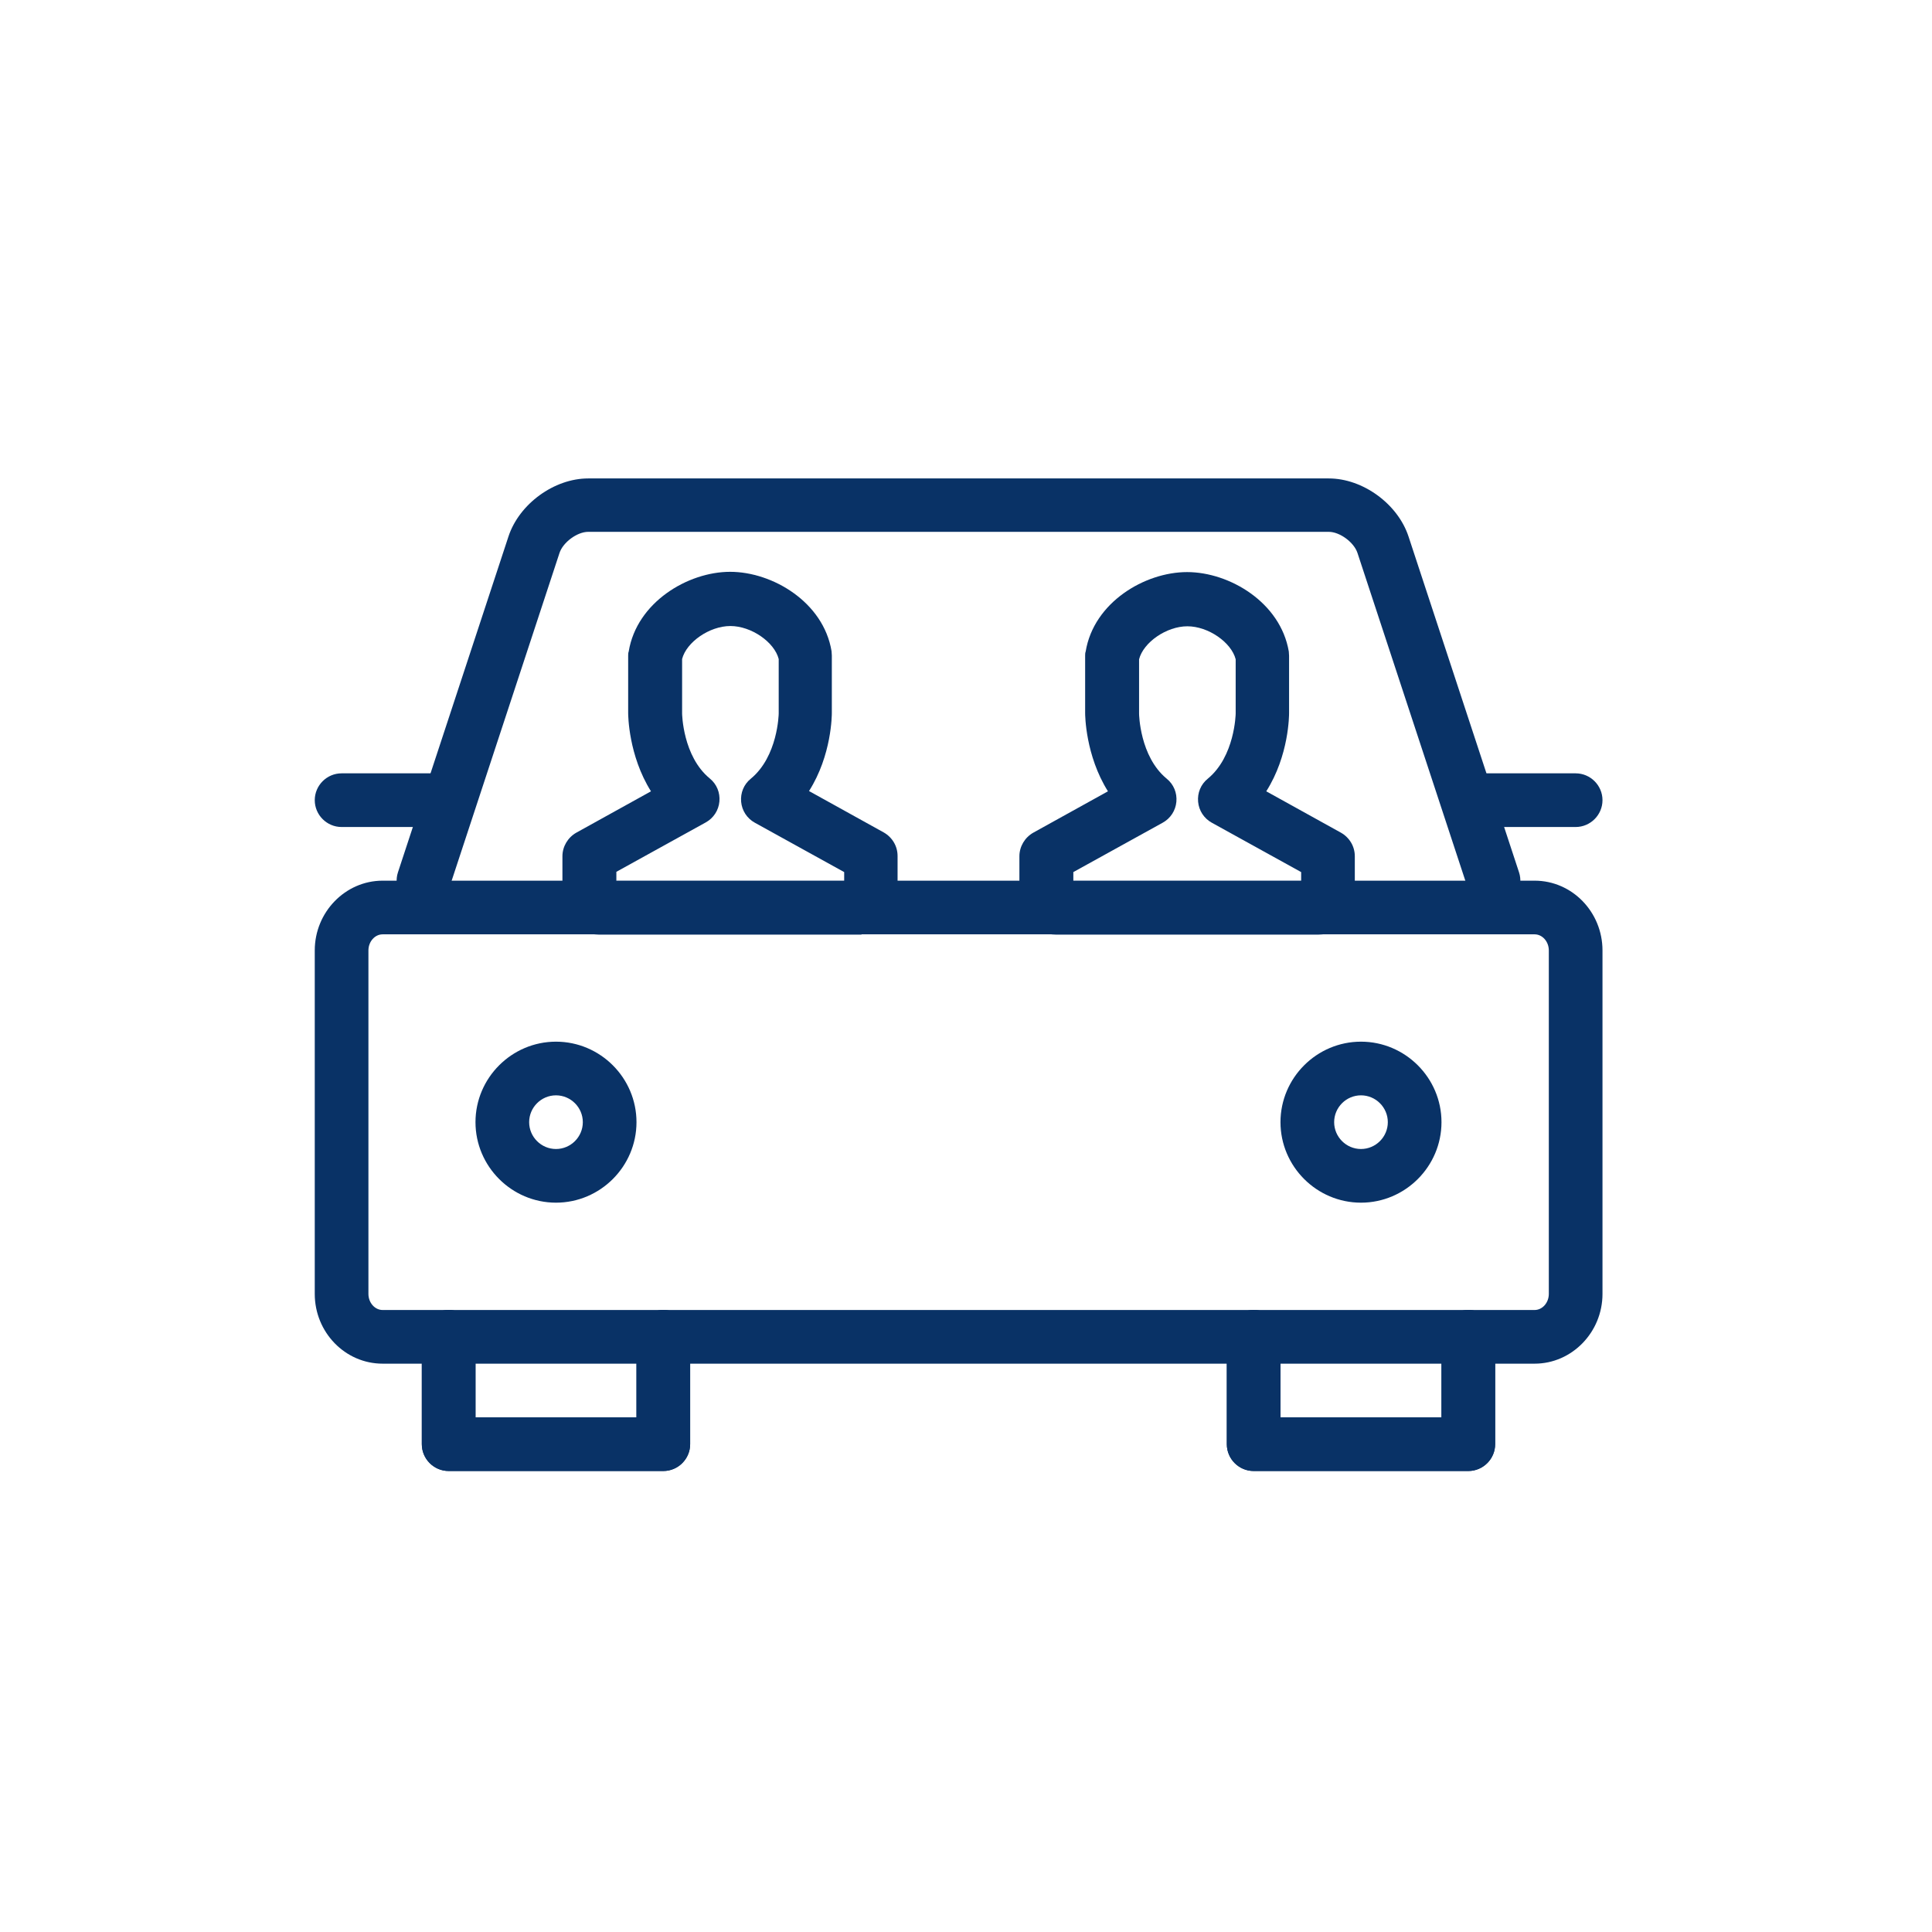 <?xml version="1.0" encoding="UTF-8"?>
<svg id="Layer_1" data-name="Layer 1" xmlns="http://www.w3.org/2000/svg" viewBox="0 0 72 72">
  <defs>
    <style>
      .cls-1 {
        fill: #093266;
      }
    </style>
  </defs>
  <g>
    <path class="cls-1" d="M32.11,34.83h-9.8c-.74,0-1.35-.61-1.35-1.35v-1.57c0-.36.2-.7.52-.88l2.78-1.54c-.84-1.34-.85-2.84-.85-2.92v-2.13c0-.05,0-.11.02-.16.3-1.83,2.2-2.97,3.78-2.97h0c1.58,0,3.48,1.13,3.78,2.96,0,.05.01.11.01.16v2.13c0,.08,0,1.58-.85,2.92l2.78,1.54c.32.18.52.51.52.88v1.57c0,.75-.61,1.35-1.35,1.35ZM22.96,32.83h8.5v-.33l-3.33-1.84c-.29-.16-.48-.45-.51-.78-.03-.33.1-.65.36-.86,1.01-.83,1.04-2.41,1.04-2.43v-2.03c-.16-.63-1.02-1.23-1.8-1.23h0c-.78,0-1.64.6-1.8,1.23v2.03s.02,1.59,1.03,2.42c.26.21.39.53.36.86-.03.33-.22.62-.51.78l-3.33,1.84v.33Z"/>
    <path class="cls-1" d="M49.14,34.83h-9.8c-.74,0-1.35-.61-1.35-1.35v-1.57c0-.36.2-.7.52-.88l2.78-1.54c-.84-1.34-.85-2.84-.85-2.92v-2.13c0-.05,0-.11.02-.16.3-1.83,2.2-2.96,3.78-2.96h0c1.58,0,3.48,1.13,3.79,2.96,0,.05.01.11.01.16v2.13c0,.08,0,1.58-.85,2.92l2.78,1.54c.32.18.52.51.52.88v1.57c0,.75-.61,1.35-1.35,1.35ZM39.99,32.83h8.5v-.33l-3.33-1.84c-.29-.16-.48-.45-.51-.78-.03-.33.1-.65.36-.86,1.01-.83,1.04-2.41,1.04-2.43v-2.02c-.16-.63-1.02-1.23-1.8-1.23h0c-.78,0-1.64.6-1.8,1.23v2.03s.02,1.59,1.03,2.42c.26.21.39.53.36.86-.03.33-.22.62-.51.78l-3.33,1.84v.33Z"/>
  </g>
  <g>
    <g>
      <path class="cls-1" d="M55.66,33.82c-.42,0-.81-.27-.95-.69l-4.12-12.52c-.13-.4-.66-.79-1.07-.79h-27.6c-.41,0-.94.39-1.07.79l-4.12,12.52c-.17.53-.74.81-1.26.64-.52-.17-.81-.74-.64-1.26l4.12-12.52c.4-1.21,1.7-2.16,2.97-2.16h27.6c1.27,0,2.57.95,2.97,2.16l4.12,12.52c.17.52-.11,1.09-.64,1.26-.1.03-.21.05-.31.05Z"/>
      <path class="cls-1" d="M24.72,54.82h-8c-.55,0-1-.45-1-1v-4c0-.55.45-1,1-1s1,.45,1,1v3h6v-3c0-.55.45-1,1-1s1,.45,1,1v4c0,.55-.45,1-1,1Z"/>
      <path class="cls-1" d="M57.19,50.82H14.26c-1.4,0-2.53-1.17-2.53-2.6v-12.8c0-1.43,1.14-2.6,2.53-2.6h42.93c1.4,0,2.53,1.17,2.53,2.6v12.8c0,1.43-1.14,2.6-2.53,2.6ZM14.26,34.82c-.29,0-.53.27-.53.6v12.8c0,.33.24.6.53.6h42.93c.29,0,.53-.27.53-.6v-12.8c0-.33-.24-.6-.53-.6H14.26Z"/>
      <path class="cls-1" d="M24.72,54.82h-8c-.55,0-1-.45-1-1v-4c0-.55.45-1,1-1s1,.45,1,1v3h6v-3c0-.55.45-1,1-1s1,.45,1,1v4c0,.55-.45,1-1,1Z"/>
      <path class="cls-1" d="M20.72,44.82c-1.65,0-3-1.35-3-3s1.35-3,3-3,3,1.35,3,3-1.35,3-3,3ZM20.72,40.82c-.55,0-1,.45-1,1s.45,1,1,1,1-.45,1-1-.45-1-1-1Z"/>
      <path class="cls-1" d="M54.72,54.82h-8c-.55,0-1-.45-1-1v-4c0-.55.45-1,1-1s1,.45,1,1v3h6v-3c0-.55.45-1,1-1s1,.45,1,1v4c0,.55-.45,1-1,1Z"/>
      <path class="cls-1" d="M54.72,54.82h-8c-.55,0-1-.45-1-1v-4c0-.55.45-1,1-1s1,.45,1,1v3h6v-3c0-.55.45-1,1-1s1,.45,1,1v4c0,.55-.45,1-1,1Z"/>
      <path class="cls-1" d="M50.72,44.82c-1.65,0-3-1.35-3-3s1.35-3,3-3,3,1.35,3,3-1.35,3-3,3ZM50.72,40.82c-.55,0-1,.45-1,1s.45,1,1,1,1-.45,1-1-.45-1-1-1Z"/>
    </g>
    <path class="cls-1" d="M16.57,30.82h-3.84c-.55,0-1-.45-1-1s.45-1,1-1h3.84c.55,0,1,.45,1,1s-.45,1-1,1Z"/>
    <path class="cls-1" d="M58.72,30.82h-3.97c-.55,0-1-.45-1-1s.45-1,1-1h3.97c.55,0,1,.45,1,1s-.45,1-1,1Z"/>
  </g>
</svg>